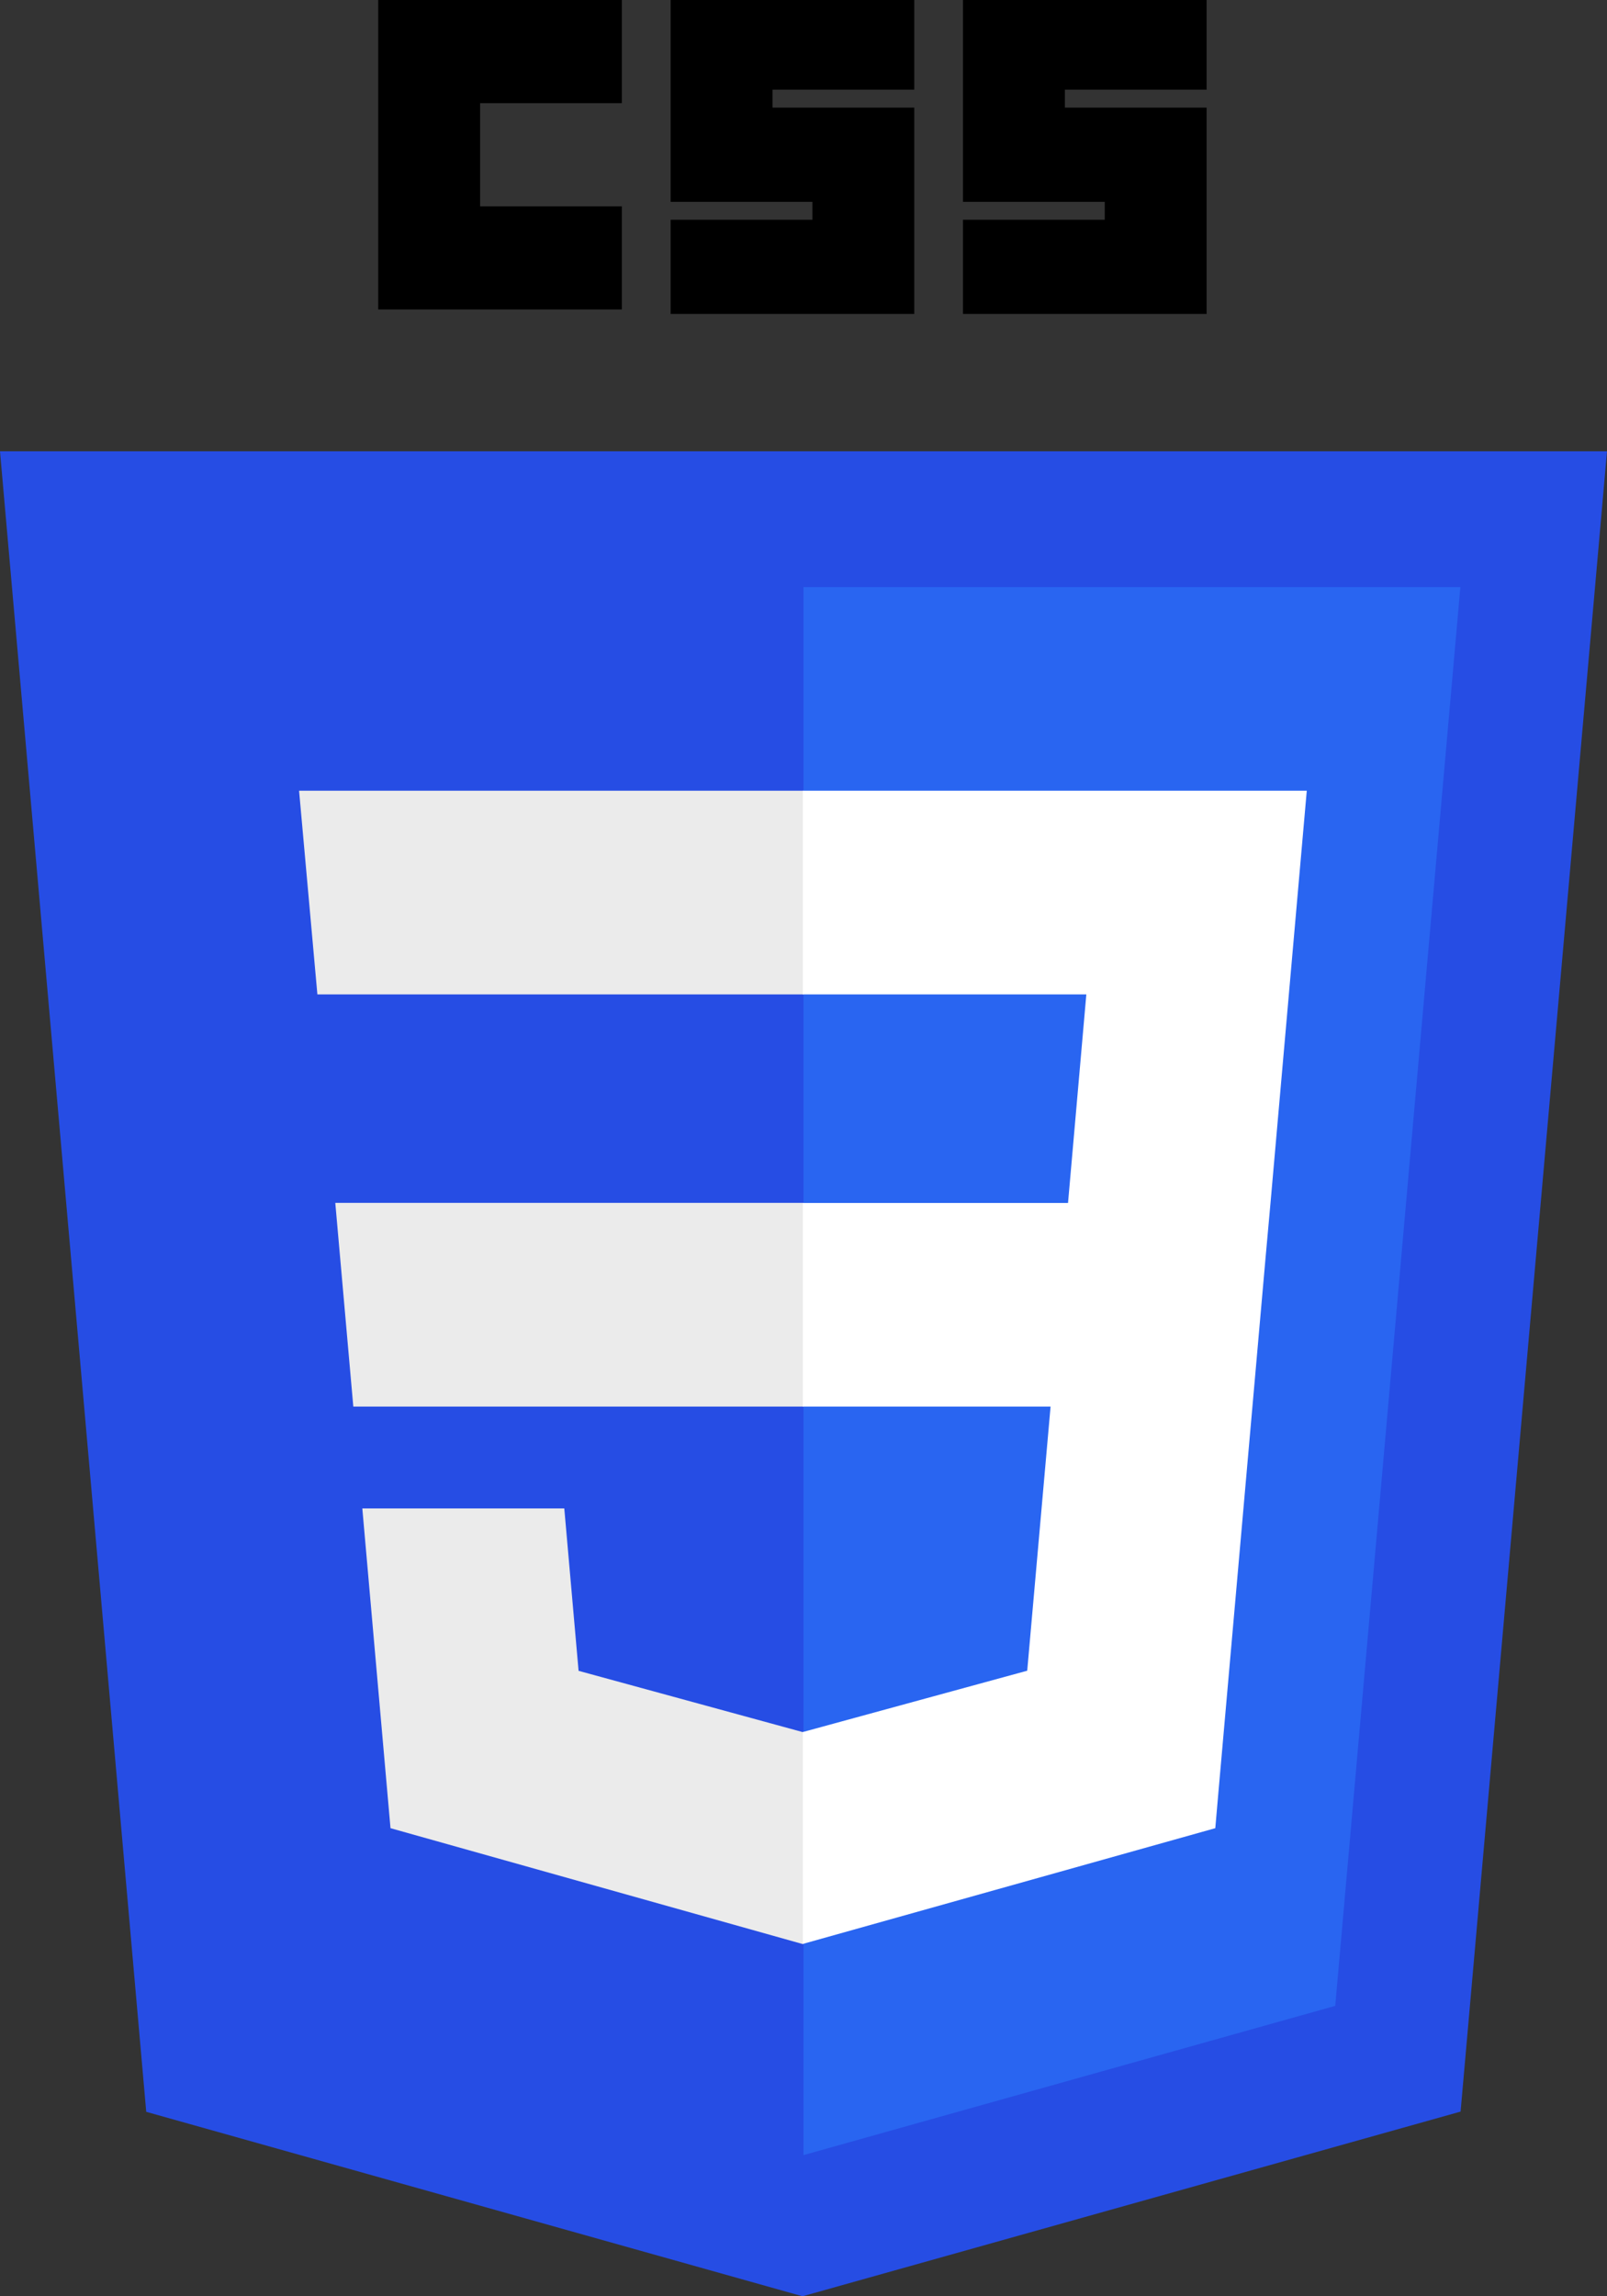 <svg width="28" height="40" viewBox="0 0 28 40" fill="none" xmlns="http://www.w3.org/2000/svg">
<rect x="0" y="0" width="28" height="40" fill="#333333" stroke="none"/>
<g clip-path="url(#clip0)">
<path d="M28 7.861L25.449 36.783L13.983 40L2.548 36.787L0 7.861H28Z" fill="#264DE4"/>
<path d="M23.265 34.941L25.445 10.226H14V37.541L23.265 34.941Z" fill="#2965F1"/>
<path d="M5.842 20.954L6.156 24.502H14V20.954H5.842Z" fill="#EBEBEB"/>
<path d="M14.001 13.774H13.989H5.211L5.53 17.322H14.001V13.774Z" fill="#EBEBEB"/>
<path d="M14.001 33.859V30.168L13.985 30.172L10.081 29.105L9.832 26.276H7.935H6.313L6.804 31.846L13.984 33.864L14.001 33.859Z" fill="#EBEBEB"/>
<path d="M6.59 0H10.835V1.797H8.365V3.594H10.835V5.391H6.59V0Z" fill="black"/>
<path d="M11.685 0H15.93V1.562H13.46V1.875H15.93V5.469H11.685V3.828H14.155V3.516H11.685V0Z" fill="black"/>
<path d="M16.779 0H21.024V1.562H18.554V1.875H21.024V5.469H16.779V3.828H19.249V3.516H16.779V0Z" fill="black"/>
<path d="M18.305 24.502L17.898 29.103L13.989 30.171V33.862L21.175 31.846L21.227 31.247L22.051 21.907L22.137 20.955L22.769 13.774H13.989V17.322H18.928L18.609 20.955H13.989V24.502H18.305Z" fill="white"/>
</g>
<defs>
<clipPath id="clip0">
<rect width="28" height="40" fill="white"/>
</clipPath>
</defs>
</svg>

